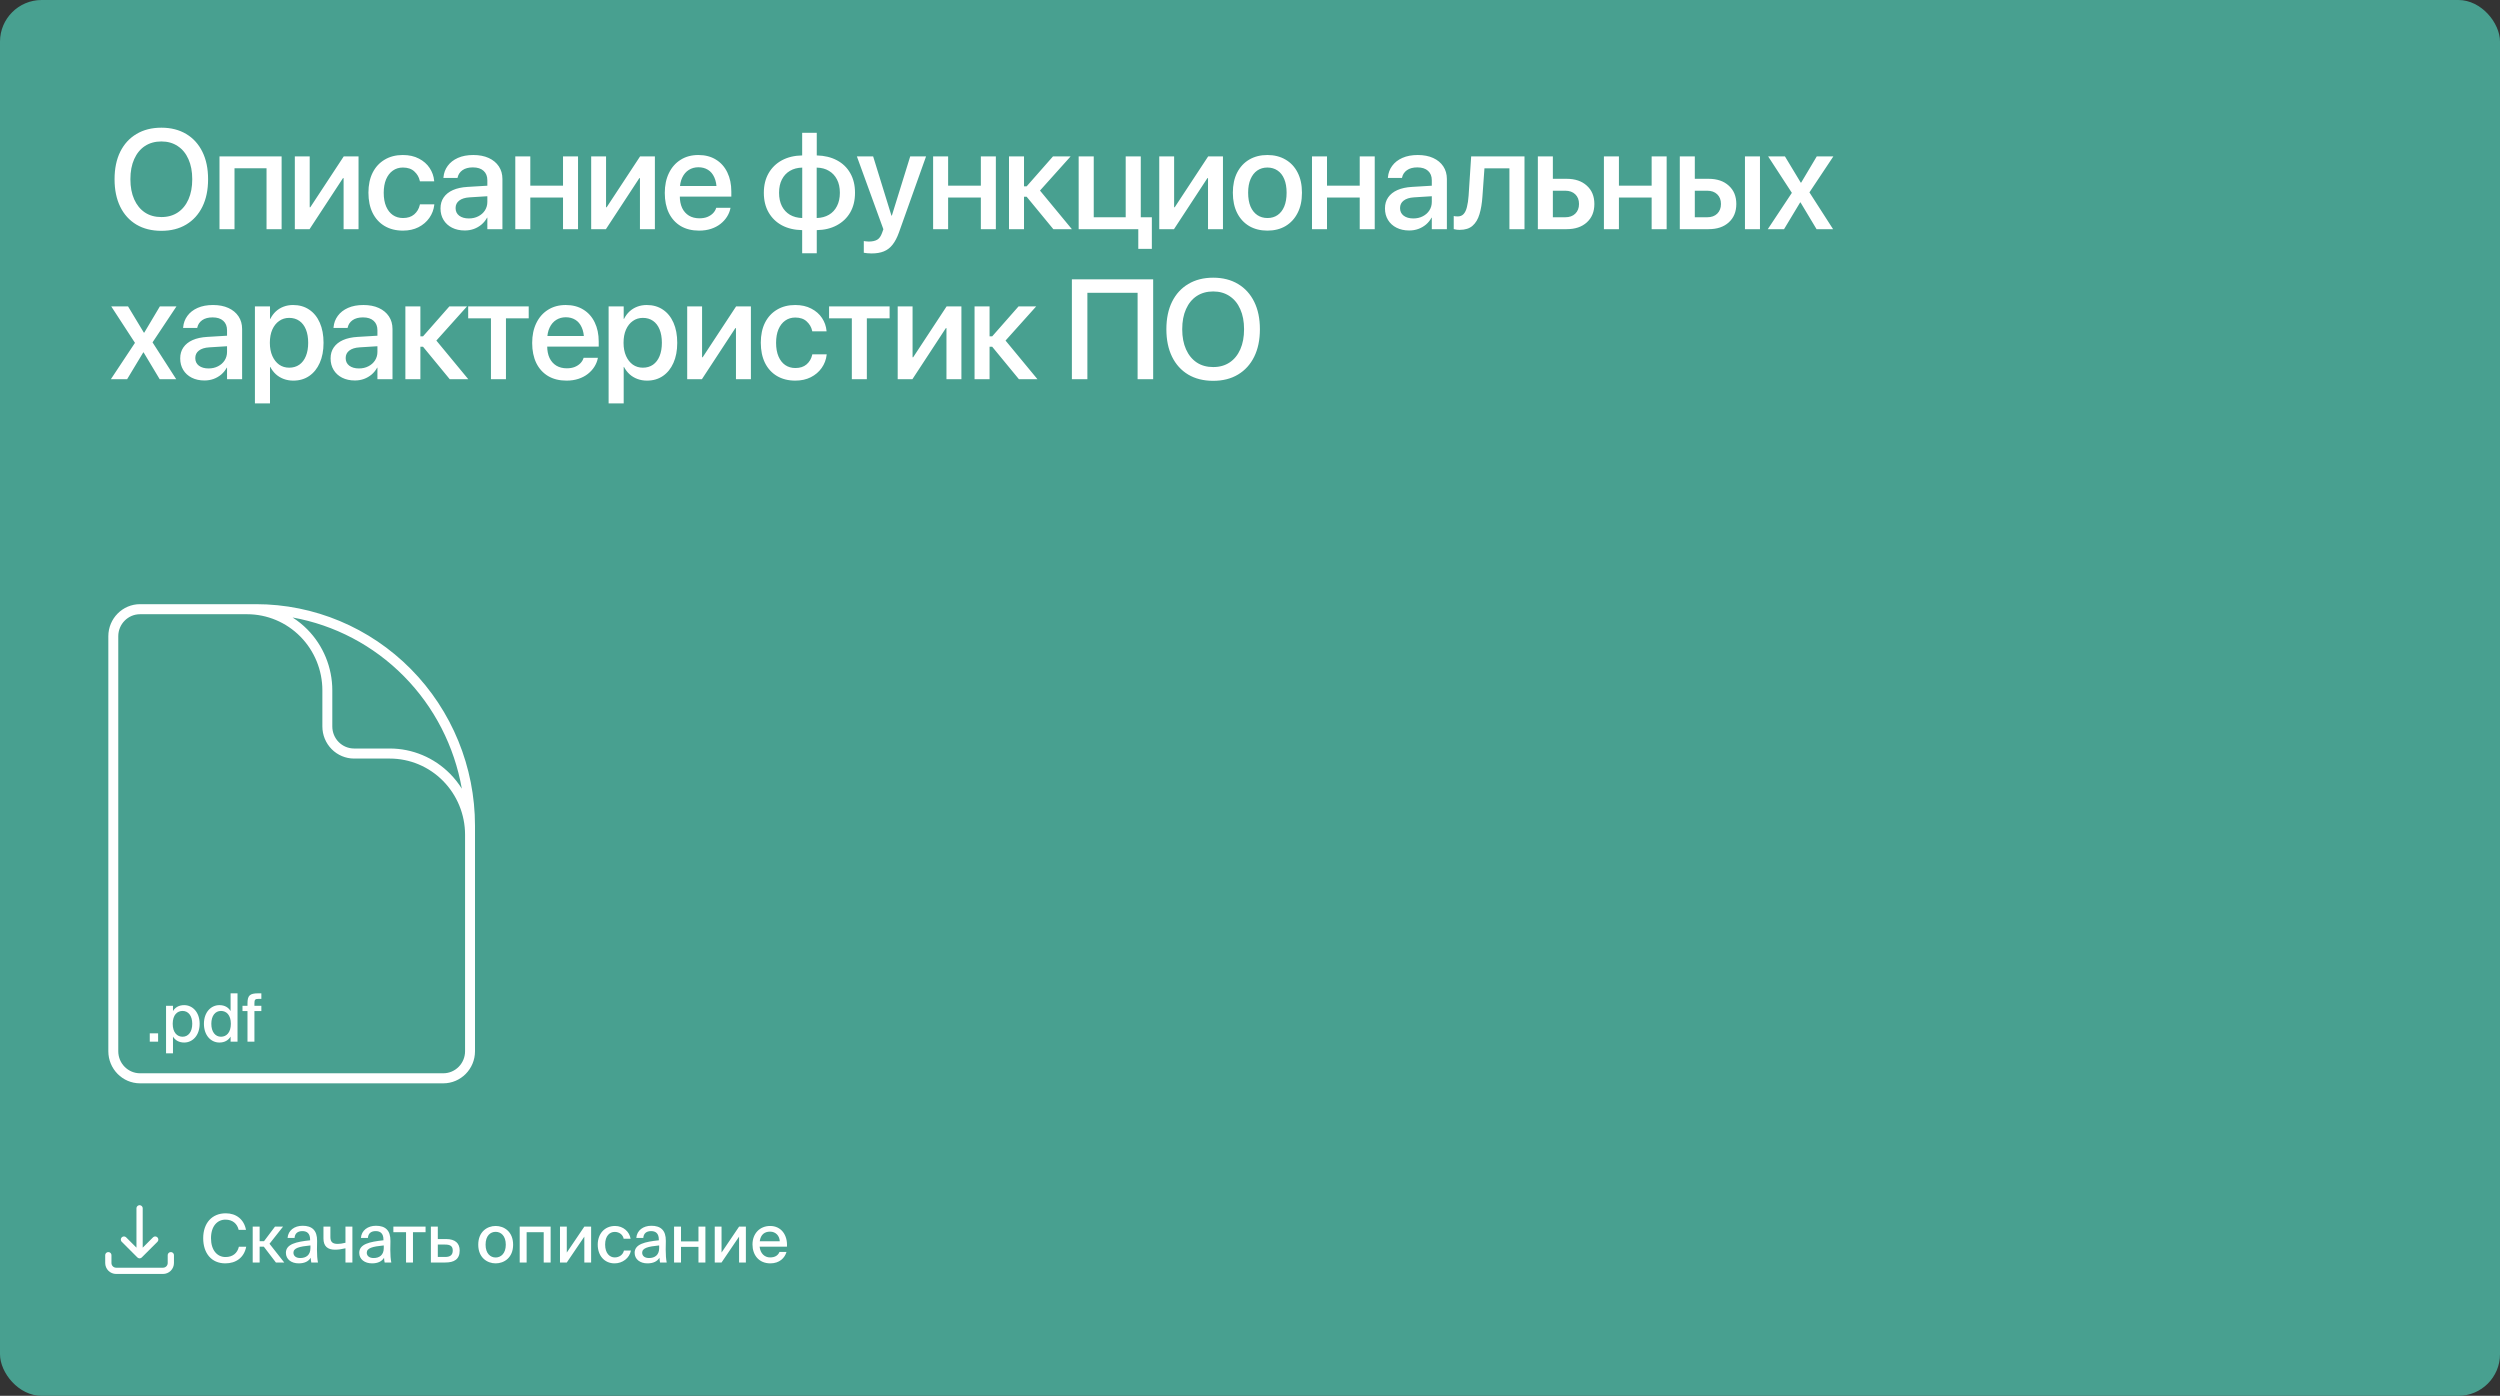 <?xml version="1.0" encoding="UTF-8"?> <svg xmlns="http://www.w3.org/2000/svg" width="600" height="335" viewBox="0 0 600 335" fill="none"><rect x="0" y="0" width="600" height="335" fill="#333333" stroke="none"/> <rect width="600" height="335" rx="10" fill="#48A090"></rect> <path d="M38.733 55.398C36.42 55.398 34.422 54.9 32.74 53.904C31.058 52.897 29.763 51.469 28.855 49.621C27.948 47.762 27.494 45.565 27.494 43.03V42.997C27.494 40.463 27.948 38.271 28.855 36.423C29.774 34.575 31.075 33.152 32.757 32.156C34.439 31.149 36.431 30.645 38.733 30.645C41.024 30.645 43.011 31.149 44.693 32.156C46.376 33.163 47.671 34.591 48.578 36.44C49.486 38.277 49.94 40.463 49.94 42.997V43.03C49.94 45.565 49.486 47.756 48.578 49.605C47.671 51.453 46.376 52.88 44.693 53.888C43.022 54.895 41.035 55.398 38.733 55.398ZM38.733 52.095C40.261 52.095 41.578 51.724 42.685 50.982C43.791 50.241 44.644 49.19 45.241 47.828C45.839 46.467 46.138 44.867 46.138 43.03V42.997C46.138 41.149 45.833 39.55 45.225 38.199C44.627 36.838 43.769 35.792 42.651 35.062C41.545 34.32 40.239 33.949 38.733 33.949C37.217 33.949 35.9 34.315 34.782 35.045C33.675 35.775 32.818 36.821 32.209 38.183C31.6 39.533 31.296 41.138 31.296 42.997V43.03C31.296 44.879 31.6 46.483 32.209 47.845C32.818 49.206 33.675 50.258 34.782 50.999C35.889 51.73 37.206 52.095 38.733 52.095ZM52.679 55V37.535H67.588V55H63.968V40.391H56.282V55H52.679ZM70.759 55V37.535H74.329V49.737H76.072L73.581 51.099L82.496 37.535H86.049V55H82.463V42.748H80.737L83.21 41.387L74.295 55H70.759ZM96.708 55.349C95.015 55.349 93.543 54.978 92.292 54.236C91.052 53.495 90.095 52.443 89.42 51.082C88.756 49.721 88.424 48.11 88.424 46.251V46.234C88.424 44.386 88.761 42.787 89.437 41.437C90.123 40.086 91.086 39.046 92.325 38.315C93.565 37.574 95.015 37.203 96.675 37.203C98.169 37.203 99.458 37.491 100.543 38.066C101.639 38.631 102.496 39.383 103.116 40.324C103.736 41.265 104.096 42.283 104.195 43.379L104.212 43.512H100.775L100.742 43.362C100.554 42.51 100.122 41.774 99.447 41.154C98.783 40.523 97.865 40.208 96.691 40.208C95.773 40.208 94.965 40.457 94.268 40.955C93.581 41.442 93.045 42.139 92.657 43.047C92.281 43.954 92.093 45.028 92.093 46.268V46.284C92.093 47.557 92.287 48.647 92.674 49.555C93.061 50.451 93.598 51.137 94.284 51.613C94.981 52.089 95.795 52.327 96.725 52.327C97.831 52.327 98.722 52.039 99.397 51.464C100.084 50.877 100.537 50.114 100.759 49.173L100.775 49.04H104.229V49.156C104.096 50.318 103.697 51.37 103.033 52.31C102.38 53.24 101.511 53.982 100.427 54.535C99.353 55.078 98.114 55.349 96.708 55.349ZM111.551 55.315C110.388 55.315 109.37 55.094 108.496 54.651C107.621 54.209 106.941 53.589 106.454 52.792C105.967 51.995 105.723 51.077 105.723 50.036V50.003C105.723 48.985 105.978 48.11 106.487 47.38C106.996 46.638 107.732 46.052 108.695 45.62C109.669 45.188 110.842 44.934 112.215 44.856L118.822 44.458V46.981L112.696 47.363C111.622 47.43 110.792 47.69 110.206 48.144C109.63 48.586 109.342 49.178 109.342 49.92V49.953C109.342 50.717 109.63 51.32 110.206 51.763C110.792 52.205 111.567 52.427 112.53 52.427C113.371 52.427 114.124 52.255 114.788 51.912C115.463 51.569 115.994 51.099 116.382 50.501C116.769 49.892 116.963 49.212 116.963 48.459V43.263C116.963 42.3 116.664 41.547 116.066 41.005C115.468 40.452 114.611 40.175 113.493 40.175C112.464 40.175 111.634 40.396 111.003 40.839C110.383 41.282 109.995 41.852 109.841 42.549L109.807 42.698H106.421L106.437 42.516C106.526 41.508 106.863 40.606 107.45 39.81C108.037 39.002 108.85 38.365 109.89 37.9C110.931 37.435 112.165 37.203 113.592 37.203C115.02 37.203 116.254 37.441 117.295 37.917C118.335 38.393 119.143 39.062 119.718 39.926C120.294 40.789 120.582 41.802 120.582 42.964V55H116.963V52.244H116.896C116.553 52.875 116.11 53.423 115.568 53.888C115.026 54.342 114.412 54.696 113.725 54.95C113.05 55.194 112.325 55.315 111.551 55.315ZM135.125 55V47.413H127.273V55H123.67V37.535H127.273V44.558H135.125V37.535H138.728V55H135.125ZM141.883 55V37.535H145.452V49.737H147.195L144.705 51.099L153.62 37.535H157.173V55H153.587V42.748H151.86L154.334 41.387L145.419 55H141.883ZM167.782 55.349C166.078 55.349 164.606 54.983 163.366 54.253C162.137 53.511 161.191 52.465 160.527 51.115C159.874 49.754 159.548 48.155 159.548 46.317V46.301C159.548 44.486 159.88 42.898 160.544 41.536C161.208 40.164 162.143 39.101 163.349 38.349C164.556 37.585 165.972 37.203 167.599 37.203C169.237 37.203 170.643 37.568 171.816 38.299C173 39.018 173.914 40.042 174.555 41.37C175.197 42.687 175.518 44.22 175.518 45.969V47.181H161.324V44.641H173.775L171.999 47.015V45.62C171.999 44.392 171.811 43.373 171.434 42.565C171.069 41.746 170.554 41.138 169.89 40.739C169.237 40.341 168.479 40.142 167.616 40.142C166.764 40.142 166 40.352 165.325 40.773C164.65 41.193 164.119 41.813 163.731 42.632C163.344 43.44 163.15 44.436 163.15 45.62V47.015C163.15 48.144 163.338 49.112 163.715 49.92C164.102 50.717 164.65 51.331 165.358 51.763C166.067 52.183 166.902 52.394 167.865 52.394C168.573 52.394 169.199 52.288 169.741 52.078C170.283 51.857 170.732 51.569 171.086 51.215C171.451 50.85 171.706 50.446 171.849 50.003L171.899 49.87H175.319L175.286 50.053C175.142 50.739 174.871 51.398 174.472 52.028C174.074 52.659 173.554 53.229 172.912 53.738C172.281 54.236 171.534 54.629 170.671 54.917C169.807 55.205 168.844 55.349 167.782 55.349ZM192.52 60.777V55.232C190.671 55.199 189.055 54.817 187.672 54.087C186.3 53.345 185.232 52.31 184.468 50.982C183.704 49.654 183.322 48.088 183.322 46.284V46.251C183.322 44.458 183.704 42.898 184.468 41.569C185.232 40.241 186.3 39.206 187.672 38.465C189.055 37.723 190.671 37.336 192.52 37.303V31.874H196.023V37.303C197.871 37.347 199.481 37.734 200.854 38.465C202.237 39.195 203.305 40.225 204.058 41.553C204.821 42.881 205.203 44.447 205.203 46.251V46.284C205.203 48.088 204.821 49.654 204.058 50.982C203.294 52.3 202.22 53.329 200.837 54.07C199.465 54.812 197.86 55.199 196.023 55.232V60.777H192.52ZM192.536 52.327V40.225C191.407 40.247 190.422 40.507 189.581 41.005C188.751 41.492 188.109 42.184 187.655 43.08C187.202 43.965 186.975 45.023 186.975 46.251V46.284C186.975 47.513 187.202 48.575 187.655 49.472C188.109 50.357 188.751 51.049 189.581 51.547C190.422 52.034 191.407 52.294 192.536 52.327ZM196.006 52.327C197.135 52.294 198.114 52.034 198.944 51.547C199.775 51.06 200.416 50.368 200.87 49.472C201.335 48.575 201.568 47.513 201.568 46.284V46.251C201.568 45.011 201.335 43.949 200.87 43.063C200.416 42.178 199.775 41.492 198.944 41.005C198.125 40.507 197.146 40.247 196.006 40.225V52.327ZM209.188 60.827C208.845 60.827 208.502 60.81 208.159 60.777C207.816 60.744 207.534 60.705 207.312 60.661V57.855C207.445 57.878 207.611 57.9 207.81 57.922C208.021 57.955 208.248 57.972 208.491 57.972C209.343 57.972 210.018 57.828 210.516 57.54C211.026 57.252 211.424 56.688 211.712 55.847L212.011 55.017L205.652 37.535H209.554L214.185 52.526L213.554 51.746H214.434L213.804 52.526L218.452 37.535H222.254L215.746 55.797C215.314 57.003 214.805 57.977 214.219 58.719C213.643 59.46 212.946 59.997 212.127 60.329C211.319 60.661 210.339 60.827 209.188 60.827ZM235.403 55V47.413H227.55V55H223.948V37.535H227.55V44.558H235.403V37.535H239.005V55H235.403ZM246.394 47.214H245.763V55H242.16V37.535H245.763V44.724H246.394L252.719 37.535H256.952L249.432 45.919V45.537L257.251 55H252.802L246.394 47.214ZM273.787 37.535V55H258.879V37.535H262.498V52.145H270.168V37.535H273.787ZM273.189 59.731V55H270.168V52.145H276.443V59.731H273.189ZM278.22 55V37.535H281.79V49.737H283.533L281.042 51.099L289.958 37.535H293.51V55H289.924V42.748H288.198L290.671 41.387L281.756 55H278.22ZM304.186 55.349C302.515 55.349 301.054 54.983 299.803 54.253C298.563 53.511 297.6 52.465 296.914 51.115C296.228 49.754 295.885 48.138 295.885 46.268V46.234C295.885 44.375 296.228 42.77 296.914 41.42C297.612 40.07 298.58 39.029 299.82 38.299C301.07 37.568 302.52 37.203 304.169 37.203C305.829 37.203 307.279 37.568 308.519 38.299C309.769 39.018 310.738 40.053 311.424 41.403C312.121 42.754 312.47 44.364 312.47 46.234V46.268C312.47 48.149 312.121 49.765 311.424 51.115C310.738 52.465 309.775 53.511 308.535 54.253C307.296 54.983 305.846 55.349 304.186 55.349ZM304.202 52.327C305.132 52.327 305.94 52.089 306.626 51.613C307.312 51.137 307.844 50.451 308.22 49.555C308.596 48.647 308.784 47.551 308.784 46.268V46.234C308.784 44.962 308.596 43.877 308.22 42.98C307.844 42.073 307.307 41.387 306.61 40.922C305.912 40.446 305.099 40.208 304.169 40.208C303.251 40.208 302.443 40.446 301.745 40.922C301.059 41.398 300.522 42.084 300.135 42.98C299.748 43.877 299.554 44.962 299.554 46.234V46.268C299.554 47.551 299.742 48.647 300.118 49.555C300.506 50.451 301.048 51.137 301.745 51.613C302.443 52.089 303.262 52.327 304.202 52.327ZM326.333 55V47.413H318.48V55H314.878V37.535H318.48V44.558H326.333V37.535H329.935V55H326.333ZM338.22 55.315C337.058 55.315 336.04 55.094 335.166 54.651C334.291 54.209 333.611 53.589 333.124 52.792C332.637 51.995 332.393 51.077 332.393 50.036V50.003C332.393 48.985 332.648 48.11 333.157 47.38C333.666 46.638 334.402 46.052 335.365 45.62C336.339 45.188 337.512 44.934 338.884 44.856L345.492 44.458V46.981L339.366 47.363C338.292 47.43 337.462 47.69 336.876 48.144C336.3 48.586 336.012 49.178 336.012 49.92V49.953C336.012 50.717 336.3 51.32 336.876 51.763C337.462 52.205 338.237 52.427 339.2 52.427C340.041 52.427 340.794 52.255 341.458 51.912C342.133 51.569 342.664 51.099 343.051 50.501C343.439 49.892 343.632 49.212 343.632 48.459V43.263C343.632 42.3 343.334 41.547 342.736 41.005C342.138 40.452 341.28 40.175 340.163 40.175C339.133 40.175 338.303 40.396 337.672 40.839C337.053 41.282 336.665 41.852 336.51 42.549L336.477 42.698H333.09L333.107 42.516C333.196 41.508 333.533 40.606 334.12 39.81C334.706 39.002 335.52 38.365 336.56 37.9C337.6 37.435 338.835 37.203 340.262 37.203C341.69 37.203 342.924 37.441 343.964 37.917C345.005 38.393 345.813 39.062 346.388 39.926C346.964 40.789 347.252 41.802 347.252 42.964V55H343.632V52.244H343.566C343.223 52.875 342.78 53.423 342.238 53.888C341.696 54.342 341.081 54.696 340.395 54.95C339.72 55.194 338.995 55.315 338.22 55.315ZM355.785 47.164C355.675 48.791 355.437 50.208 355.072 51.414C354.717 52.609 354.164 53.533 353.411 54.187C352.67 54.84 351.641 55.166 350.323 55.166C349.991 55.166 349.704 55.144 349.46 55.1C349.217 55.066 349.029 55.028 348.896 54.983V51.846C348.984 51.868 349.106 51.89 349.261 51.912C349.416 51.934 349.604 51.945 349.825 51.945C350.434 51.945 350.916 51.752 351.27 51.364C351.624 50.977 351.89 50.412 352.067 49.671C352.255 48.929 352.388 48.027 352.465 46.965L353.079 37.535H365.879V55H362.26V40.407H356.267L355.785 47.164ZM369.084 55V37.535H372.686V42.914H376.007C378.032 42.914 379.642 43.462 380.838 44.558C382.044 45.642 382.647 47.103 382.647 48.94V48.974C382.647 50.811 382.044 52.277 380.838 53.373C379.642 54.458 378.032 55 376.007 55H369.084ZM375.642 45.77H372.686V52.145H375.642C376.671 52.145 377.479 51.857 378.065 51.281C378.663 50.695 378.962 49.925 378.962 48.974V48.94C378.962 47.977 378.663 47.208 378.065 46.633C377.468 46.057 376.66 45.77 375.642 45.77ZM396.394 55V47.413H388.542V55H384.939V37.535H388.542V44.558H396.394V37.535H399.997V55H396.394ZM403.152 55V37.535H406.754V42.914H410.074C412.1 42.914 413.71 43.462 414.906 44.558C416.112 45.642 416.715 47.103 416.715 48.94V48.974C416.715 50.811 416.112 52.277 414.906 53.373C413.71 54.458 412.1 55 410.074 55H403.152ZM409.709 45.77H406.754V52.145H409.709C410.739 52.145 411.546 51.857 412.133 51.281C412.731 50.695 413.03 49.925 413.03 48.974V48.94C413.03 47.977 412.731 47.208 412.133 46.633C411.535 46.057 410.727 45.77 409.709 45.77ZM418.79 55V37.535H422.393V55H418.79ZM424.27 55L430.047 46.284L424.353 37.535H428.387L432.188 43.844H432.271L436.023 37.535H440.008L434.264 46.168L439.941 55H435.974L432.122 48.575H432.039L428.171 55H424.27ZM26.614 91L32.392 82.284L26.697 73.535H30.731L34.533 79.844H34.616L38.368 73.535H42.352L36.608 82.168L42.286 91H38.318L34.467 84.575H34.384L30.516 91H26.614ZM49.077 91.315C47.915 91.315 46.897 91.094 46.022 90.651C45.148 90.209 44.467 89.589 43.98 88.792C43.493 87.995 43.25 87.076 43.25 86.036V86.003C43.25 84.985 43.504 84.11 44.013 83.38C44.523 82.638 45.258 82.052 46.221 81.62C47.195 81.189 48.368 80.934 49.741 80.856L56.348 80.458V82.981L50.222 83.363C49.149 83.43 48.319 83.69 47.732 84.144C47.157 84.586 46.869 85.178 46.869 85.92V85.953C46.869 86.717 47.157 87.32 47.732 87.763C48.319 88.205 49.093 88.427 50.056 88.427C50.898 88.427 51.65 88.255 52.314 87.912C52.989 87.569 53.52 87.099 53.908 86.501C54.295 85.892 54.489 85.212 54.489 84.459V79.263C54.489 78.3 54.19 77.547 53.593 77.005C52.995 76.451 52.137 76.175 51.019 76.175C49.99 76.175 49.16 76.396 48.529 76.839C47.909 77.282 47.522 77.852 47.367 78.549L47.334 78.698H43.947L43.964 78.516C44.052 77.508 44.39 76.606 44.976 75.81C45.563 75.002 46.376 74.365 47.417 73.9C48.457 73.436 49.691 73.203 51.119 73.203C52.547 73.203 53.781 73.441 54.821 73.917C55.861 74.393 56.669 75.062 57.245 75.926C57.82 76.789 58.108 77.802 58.108 78.964V91H54.489V88.244H54.422C54.079 88.875 53.637 89.423 53.094 89.888C52.552 90.341 51.938 90.696 51.252 90.95C50.577 91.194 49.852 91.315 49.077 91.315ZM61.18 96.811V73.535H64.799V76.523H64.882C65.225 75.837 65.662 75.245 66.194 74.747C66.736 74.249 67.356 73.867 68.053 73.602C68.75 73.336 69.514 73.203 70.344 73.203C71.827 73.203 73.117 73.574 74.212 74.315C75.308 75.046 76.155 76.092 76.752 77.453C77.35 78.803 77.649 80.408 77.649 82.268V82.284C77.649 84.144 77.344 85.748 76.736 87.099C76.138 88.449 75.297 89.495 74.212 90.236C73.128 90.978 71.855 91.349 70.394 91.349C69.575 91.349 68.806 91.216 68.086 90.95C67.378 90.685 66.753 90.308 66.21 89.821C65.668 89.323 65.22 88.737 64.866 88.061H64.799V96.811H61.18ZM69.398 88.244C70.339 88.244 71.152 88.006 71.838 87.53C72.524 87.043 73.05 86.352 73.415 85.455C73.781 84.559 73.963 83.502 73.963 82.284V82.268C73.963 81.028 73.781 79.96 73.415 79.064C73.05 78.167 72.524 77.481 71.838 77.005C71.152 76.529 70.339 76.291 69.398 76.291C68.49 76.291 67.688 76.54 66.991 77.038C66.293 77.525 65.746 78.217 65.347 79.113C64.96 79.999 64.766 81.05 64.766 82.268V82.284C64.766 83.491 64.965 84.542 65.364 85.439C65.762 86.324 66.304 87.016 66.991 87.514C67.688 88.001 68.49 88.244 69.398 88.244ZM85.17 91.315C84.008 91.315 82.99 91.094 82.115 90.651C81.241 90.209 80.56 89.589 80.073 88.792C79.586 87.995 79.343 87.076 79.343 86.036V86.003C79.343 84.985 79.597 84.11 80.106 83.38C80.616 82.638 81.352 82.052 82.314 81.62C83.288 81.189 84.462 80.934 85.834 80.856L92.441 80.458V82.981L86.316 83.363C85.242 83.43 84.412 83.69 83.825 84.144C83.25 84.586 82.962 85.178 82.962 85.92V85.953C82.962 86.717 83.25 87.32 83.825 87.763C84.412 88.205 85.187 88.427 86.15 88.427C86.991 88.427 87.743 88.255 88.407 87.912C89.082 87.569 89.614 87.099 90.001 86.501C90.388 85.892 90.582 85.212 90.582 84.459V79.263C90.582 78.3 90.283 77.547 89.686 77.005C89.088 76.451 88.23 76.175 87.112 76.175C86.083 76.175 85.253 76.396 84.622 76.839C84.002 77.282 83.615 77.852 83.46 78.549L83.427 78.698H80.04L80.057 78.516C80.145 77.508 80.483 76.606 81.069 75.81C81.656 75.002 82.469 74.365 83.51 73.9C84.55 73.436 85.784 73.203 87.212 73.203C88.64 73.203 89.874 73.441 90.914 73.917C91.954 74.393 92.762 75.062 93.338 75.926C93.913 76.789 94.201 77.802 94.201 78.964V91H90.582V88.244H90.516C90.173 88.875 89.73 89.423 89.188 89.888C88.645 90.341 88.031 90.696 87.345 90.95C86.67 91.194 85.945 91.315 85.17 91.315ZM101.523 83.214H100.892V91H97.29V73.535H100.892V80.724H101.523L107.848 73.535H112.082L104.561 81.919V81.537L112.381 91H107.931L101.523 83.214ZM126.891 73.535V76.407H121.429V91H117.827V76.407H112.365V73.535H126.891ZM135.956 91.349C134.252 91.349 132.78 90.983 131.54 90.253C130.312 89.511 129.365 88.466 128.701 87.115C128.048 85.754 127.722 84.155 127.722 82.317V82.301C127.722 80.486 128.054 78.897 128.718 77.536C129.382 76.164 130.317 75.101 131.524 74.349C132.73 73.585 134.147 73.203 135.774 73.203C137.412 73.203 138.817 73.568 139.99 74.299C141.175 75.018 142.088 76.042 142.73 77.37C143.371 78.687 143.692 80.22 143.692 81.969V83.181H129.498V80.641H141.949L140.173 83.015V81.62C140.173 80.392 139.985 79.373 139.608 78.565C139.243 77.746 138.729 77.138 138.065 76.739C137.412 76.341 136.653 76.142 135.79 76.142C134.938 76.142 134.174 76.352 133.499 76.772C132.824 77.193 132.293 77.813 131.905 78.632C131.518 79.44 131.324 80.436 131.324 81.62V83.015C131.324 84.144 131.512 85.112 131.889 85.92C132.276 86.717 132.824 87.331 133.532 87.763C134.241 88.183 135.076 88.394 136.039 88.394C136.747 88.394 137.373 88.288 137.915 88.078C138.457 87.857 138.906 87.569 139.26 87.215C139.625 86.85 139.88 86.446 140.024 86.003L140.073 85.87H143.493L143.46 86.053C143.316 86.739 143.045 87.397 142.647 88.028C142.248 88.659 141.728 89.229 141.086 89.738C140.455 90.236 139.708 90.629 138.845 90.917C137.982 91.205 137.019 91.349 135.956 91.349ZM146.067 96.811V73.535H149.686V76.523H149.769C150.112 75.837 150.55 75.245 151.081 74.747C151.623 74.249 152.243 73.867 152.94 73.602C153.637 73.336 154.401 73.203 155.231 73.203C156.714 73.203 158.004 73.574 159.099 74.315C160.195 75.046 161.042 76.092 161.639 77.453C162.237 78.803 162.536 80.408 162.536 82.268V82.284C162.536 84.144 162.232 85.748 161.623 87.099C161.025 88.449 160.184 89.495 159.099 90.236C158.015 90.978 156.742 91.349 155.281 91.349C154.462 91.349 153.693 91.216 152.973 90.95C152.265 90.685 151.64 90.308 151.097 89.821C150.555 89.323 150.107 88.737 149.753 88.061H149.686V96.811H146.067ZM154.285 88.244C155.226 88.244 156.039 88.006 156.725 87.53C157.412 87.043 157.937 86.352 158.302 85.455C158.668 84.559 158.85 83.502 158.85 82.284V82.268C158.85 81.028 158.668 79.96 158.302 79.064C157.937 78.167 157.412 77.481 156.725 77.005C156.039 76.529 155.226 76.291 154.285 76.291C153.377 76.291 152.575 76.54 151.878 77.038C151.18 77.525 150.633 78.217 150.234 79.113C149.847 79.999 149.653 81.05 149.653 82.268V82.284C149.653 83.491 149.852 84.542 150.251 85.439C150.649 86.324 151.191 87.016 151.878 87.514C152.575 88.001 153.377 88.244 154.285 88.244ZM164.927 91V73.535H168.497V85.737H170.24L167.749 87.099L176.664 73.535H180.217V91H176.631V78.748H174.905L177.378 77.387L168.463 91H164.927ZM190.876 91.349C189.183 91.349 187.711 90.978 186.46 90.236C185.22 89.495 184.263 88.443 183.588 87.082C182.924 85.721 182.592 84.11 182.592 82.251V82.234C182.592 80.386 182.929 78.787 183.605 77.436C184.291 76.086 185.254 75.046 186.493 74.315C187.733 73.574 189.183 73.203 190.843 73.203C192.337 73.203 193.626 73.491 194.711 74.066C195.807 74.631 196.665 75.383 197.284 76.324C197.904 77.265 198.264 78.283 198.363 79.379L198.38 79.512H194.943L194.91 79.362C194.722 78.51 194.29 77.774 193.615 77.154C192.951 76.523 192.033 76.208 190.859 76.208C189.941 76.208 189.133 76.457 188.436 76.955C187.749 77.442 187.213 78.139 186.825 79.047C186.449 79.954 186.261 81.028 186.261 82.268V82.284C186.261 83.557 186.455 84.647 186.842 85.555C187.229 86.451 187.766 87.137 188.452 87.613C189.15 88.089 189.963 88.327 190.893 88.327C191.999 88.327 192.89 88.039 193.566 87.464C194.252 86.877 194.706 86.114 194.927 85.173L194.943 85.04H198.397V85.156C198.264 86.318 197.865 87.37 197.201 88.311C196.548 89.24 195.679 89.982 194.595 90.535C193.521 91.078 192.282 91.349 190.876 91.349ZM213.505 73.535V76.407H208.043V91H204.44V76.407H198.978V73.535H213.505ZM215.448 91V73.535H219.017V85.737H220.76L218.27 87.099L227.185 73.535H230.738V91H227.152V78.748H225.425L227.899 77.387L218.984 91H215.448ZM238.126 83.214H237.495V91H233.893V73.535H237.495V80.724H238.126L244.451 73.535H248.685L241.164 81.919V81.537L248.984 91H244.534L238.126 83.214ZM276.759 91H273.024V70.265H260.971V91H257.252V67.044H276.759V91ZM291.17 91.398C288.857 91.398 286.859 90.9 285.177 89.904C283.495 88.897 282.2 87.469 281.292 85.621C280.385 83.762 279.931 81.565 279.931 79.03V78.997C279.931 76.463 280.385 74.271 281.292 72.423C282.211 70.575 283.511 69.152 285.194 68.156C286.876 67.149 288.868 66.645 291.17 66.645C293.461 66.645 295.448 67.149 297.13 68.156C298.812 69.163 300.107 70.591 301.015 72.439C301.922 74.277 302.376 76.463 302.376 78.997V79.03C302.376 81.565 301.922 83.756 301.015 85.605C300.107 87.453 298.812 88.88 297.13 89.888C295.459 90.895 293.472 91.398 291.17 91.398ZM291.17 88.095C292.697 88.095 294.015 87.724 295.121 86.982C296.228 86.241 297.08 85.189 297.678 83.828C298.276 82.467 298.574 80.868 298.574 79.03V78.997C298.574 77.149 298.27 75.549 297.661 74.199C297.064 72.838 296.206 71.792 295.088 71.061C293.981 70.32 292.675 69.949 291.17 69.949C289.654 69.949 288.337 70.314 287.219 71.045C286.112 71.775 285.254 72.821 284.646 74.183C284.037 75.533 283.733 77.138 283.733 78.997V79.03C283.733 80.879 284.037 82.483 284.646 83.845C285.254 85.206 286.112 86.257 287.219 86.999C288.326 87.73 289.643 88.095 291.17 88.095Z" fill="white"></path> <path d="M59.088 299.224C58.592 301.8 56.656 303.208 54.08 303.208C50.72 303.208 48.768 300.744 48.768 297.176C48.768 293.544 50.864 291.192 54.192 291.192C56.672 291.192 58.56 292.632 59.04 295.176H57.28C56.928 293.672 55.808 292.712 54.112 292.712C52.16 292.712 50.64 294.264 50.64 297.176C50.64 300.04 52.112 301.688 54.128 301.688C55.84 301.688 56.976 300.76 57.328 299.224H59.088ZM63.321 299.208H62.313V303H60.649V294.392H62.313V297.88H63.369L65.993 294.392H67.929L64.681 298.504L68.217 303H66.217L63.321 299.208ZM68.616 300.68C68.616 298.584 71.08 298.024 74.424 297.672V297.496C74.424 295.976 73.624 295.464 72.568 295.464C71.416 295.464 70.76 296.056 70.696 297.112H69.016C69.16 295.288 70.664 294.184 72.632 294.184C74.856 294.184 76.136 295.256 76.104 297.832C76.104 298.04 76.072 299.528 76.072 299.896C76.072 301.176 76.152 302.232 76.312 303H74.712C74.648 302.664 74.6 302.408 74.568 301.864C74.056 302.728 73.08 303.208 71.688 303.208C69.944 303.208 68.616 302.248 68.616 300.68ZM74.504 298.904C71.832 299.16 70.424 299.528 70.424 300.648C70.424 301.432 71.048 301.928 72.056 301.928C73.432 301.928 74.504 301.24 74.504 299.528V298.904ZM82.911 303V299.592C81.951 299.816 81.199 299.928 80.415 299.928C78.623 299.928 77.631 299.096 77.631 297.24V294.392H79.295V296.92C79.295 298.104 79.871 298.536 81.055 298.536C81.599 298.536 82.175 298.44 82.911 298.264V294.392H84.575V303H82.911ZM86.218 300.68C86.218 298.584 88.682 298.024 92.026 297.672V297.496C92.026 295.976 91.226 295.464 90.17 295.464C89.018 295.464 88.362 296.056 88.298 297.112H86.618C86.762 295.288 88.266 294.184 90.234 294.184C92.458 294.184 93.738 295.256 93.706 297.832C93.706 298.04 93.674 299.528 93.674 299.896C93.674 301.176 93.754 302.232 93.914 303H92.314C92.25 302.664 92.202 302.408 92.17 301.864C91.658 302.728 90.682 303.208 89.29 303.208C87.546 303.208 86.218 302.248 86.218 300.68ZM92.106 298.904C89.434 299.16 88.026 299.528 88.026 300.648C88.026 301.432 88.65 301.928 89.658 301.928C91.034 301.928 92.106 301.24 92.106 299.528V298.904ZM99.113 295.72V303H97.449V295.72H94.409V294.392H102.137V295.72H99.113ZM107.028 297.368C109.3 297.368 110.324 298.424 110.324 300.12C110.324 302.28 108.932 303 106.884 303H103.412V294.392H105.076V297.368H107.028ZM106.836 301.672C108.052 301.672 108.66 301.208 108.66 300.12C108.66 299.064 108.052 298.696 106.82 298.696H105.076V301.672H106.836ZM123.148 298.728C123.148 301.832 121.004 303.208 118.956 303.208C116.924 303.208 114.78 301.832 114.78 298.728C114.78 295.608 116.924 294.232 118.956 294.232C121.004 294.232 123.148 295.608 123.148 298.728ZM118.956 301.8C120.22 301.8 121.388 300.824 121.388 298.728C121.388 296.584 120.22 295.64 118.956 295.64C117.708 295.64 116.54 296.552 116.54 298.728C116.54 300.856 117.708 301.8 118.956 301.8ZM132.153 303H130.489V295.72H126.393V303H124.729V294.392H132.153V303ZM134.397 303V294.392H136.029V300.616L140.237 294.392H141.869V303H140.237V296.792L136.029 303H134.397ZM151.343 297.304H149.679C149.503 296.328 148.623 295.656 147.535 295.656C146.335 295.656 145.231 296.6 145.231 298.696C145.231 300.824 146.351 301.784 147.535 301.784C148.591 301.784 149.519 301.16 149.743 300.136H151.423C151.087 301.944 149.407 303.208 147.503 303.208C145.023 303.208 143.455 301.304 143.455 298.712C143.455 296.152 145.071 294.232 147.615 294.232C149.583 294.232 151.087 295.624 151.343 297.304ZM152.313 300.68C152.313 298.584 154.777 298.024 158.121 297.672V297.496C158.121 295.976 157.321 295.464 156.265 295.464C155.113 295.464 154.457 296.056 154.393 297.112H152.713C152.857 295.288 154.361 294.184 156.329 294.184C158.553 294.184 159.833 295.256 159.801 297.832C159.801 298.04 159.769 299.528 159.769 299.896C159.769 301.176 159.849 302.232 160.009 303H158.409C158.345 302.664 158.297 302.408 158.265 301.864C157.753 302.728 156.777 303.208 155.385 303.208C153.641 303.208 152.313 302.248 152.313 300.68ZM158.201 298.904C155.529 299.16 154.121 299.528 154.121 300.648C154.121 301.432 154.745 301.928 155.753 301.928C157.129 301.928 158.201 301.24 158.201 299.528V298.904ZM167.632 303V299.256H163.44V303H161.776V294.392H163.44V297.928H167.632V294.392H169.296V303H167.632ZM171.538 303V294.392H173.17V300.616L177.378 294.392H179.01V303H177.378V296.792L173.17 303H171.538ZM187.077 300.472H188.757C188.357 301.896 187.077 303.208 184.885 303.208C182.101 303.208 180.597 301.176 180.597 298.68C180.597 296.008 182.389 294.232 184.837 294.232C187.493 294.232 189.045 296.408 188.869 299.208H182.309C182.469 300.792 183.477 301.784 184.821 301.784C186.021 301.784 186.725 301.288 187.077 300.472ZM182.341 297.896H187.141C187.093 296.616 186.197 295.592 184.821 295.592C183.525 295.592 182.565 296.264 182.341 297.896Z" fill="white"></path> <path d="M26 301.25V303.125C26 303.622 26.198 304.099 26.549 304.451C26.901 304.802 27.378 305 27.875 305H39.125C39.622 305 40.099 304.802 40.451 304.451C40.803 304.099 41 303.622 41 303.125V301.25M37.25 297.5L33.5 301.25M33.5 301.25L29.75 297.5M33.5 301.25V290" stroke="white" stroke-width="1.5" stroke-linecap="round" stroke-linejoin="round"></path> <path fill-rule="evenodd" clip-rule="evenodd" d="M26 152.702C26 148.45 29.411 145 33.614 145H61.438C75.379 145 88.748 150.602 98.605 160.573C108.462 170.544 114 184.068 114 198.17V252.298C114 256.55 110.589 260 106.386 260H33.614C29.411 260 26 256.55 26 252.298V152.702ZM111.615 200.335C111.615 195.487 109.711 190.837 106.322 187.409C102.933 183.981 98.337 182.055 93.544 182.055H84.983C82.963 182.055 81.027 181.243 79.599 179.799C78.171 178.355 77.369 176.396 77.369 174.353V165.693C77.369 160.844 75.465 156.195 72.076 152.767C68.687 149.339 64.091 147.413 59.298 147.413H33.614C30.728 147.413 28.385 149.782 28.385 152.702V252.298C28.385 255.218 30.728 257.587 33.614 257.587H106.386C109.272 257.587 111.615 255.218 111.615 252.298V200.335ZM70.219 148.196C71.492 149.008 72.681 149.967 73.763 151.061C77.599 154.941 79.754 160.205 79.754 165.693V174.353C79.754 175.756 80.305 177.101 81.285 178.093C82.266 179.085 83.596 179.642 84.983 179.642H93.544C98.969 179.642 104.172 181.822 108.009 185.703C109.09 186.797 110.037 188 110.841 189.288C109.055 179.125 104.233 169.678 96.919 162.279C89.605 154.88 80.265 150.002 70.219 148.196Z" fill="white"></path> <path d="M35.944 250V248H37.944V250H35.944ZM41.515 241.392V242.656C42.043 241.776 42.939 241.232 44.203 241.232C46.203 241.232 47.915 242.912 47.915 245.712C47.915 248.528 46.203 250.208 44.203 250.208C42.939 250.208 42.043 249.664 41.515 248.784V252.8H39.851V241.392H41.515ZM43.819 248.816C45.195 248.816 46.139 247.648 46.139 245.712C46.139 243.776 45.195 242.624 43.819 242.624C42.539 242.624 41.451 243.584 41.451 245.712C41.451 247.84 42.539 248.816 43.819 248.816ZM55.342 238.4H57.006V250H55.342V248.784C54.814 249.664 53.918 250.208 52.654 250.208C50.654 250.208 48.942 248.528 48.942 245.712C48.942 242.912 50.654 241.232 52.654 241.232C53.918 241.232 54.814 241.776 55.342 242.656V238.4ZM53.038 242.624C51.662 242.624 50.718 243.776 50.718 245.712C50.718 247.648 51.662 248.816 53.038 248.816C54.318 248.816 55.406 247.84 55.406 245.712C55.406 243.584 54.318 242.624 53.038 242.624ZM59.397 240.816C59.397 238.912 59.957 238.4 61.973 238.4H62.725V239.728H62.085C61.237 239.728 61.061 239.904 61.061 240.8V241.392H62.725V242.656H61.061V250H59.397V242.656H58.197V241.392H59.397V240.816Z" fill="white"></path> </svg> 